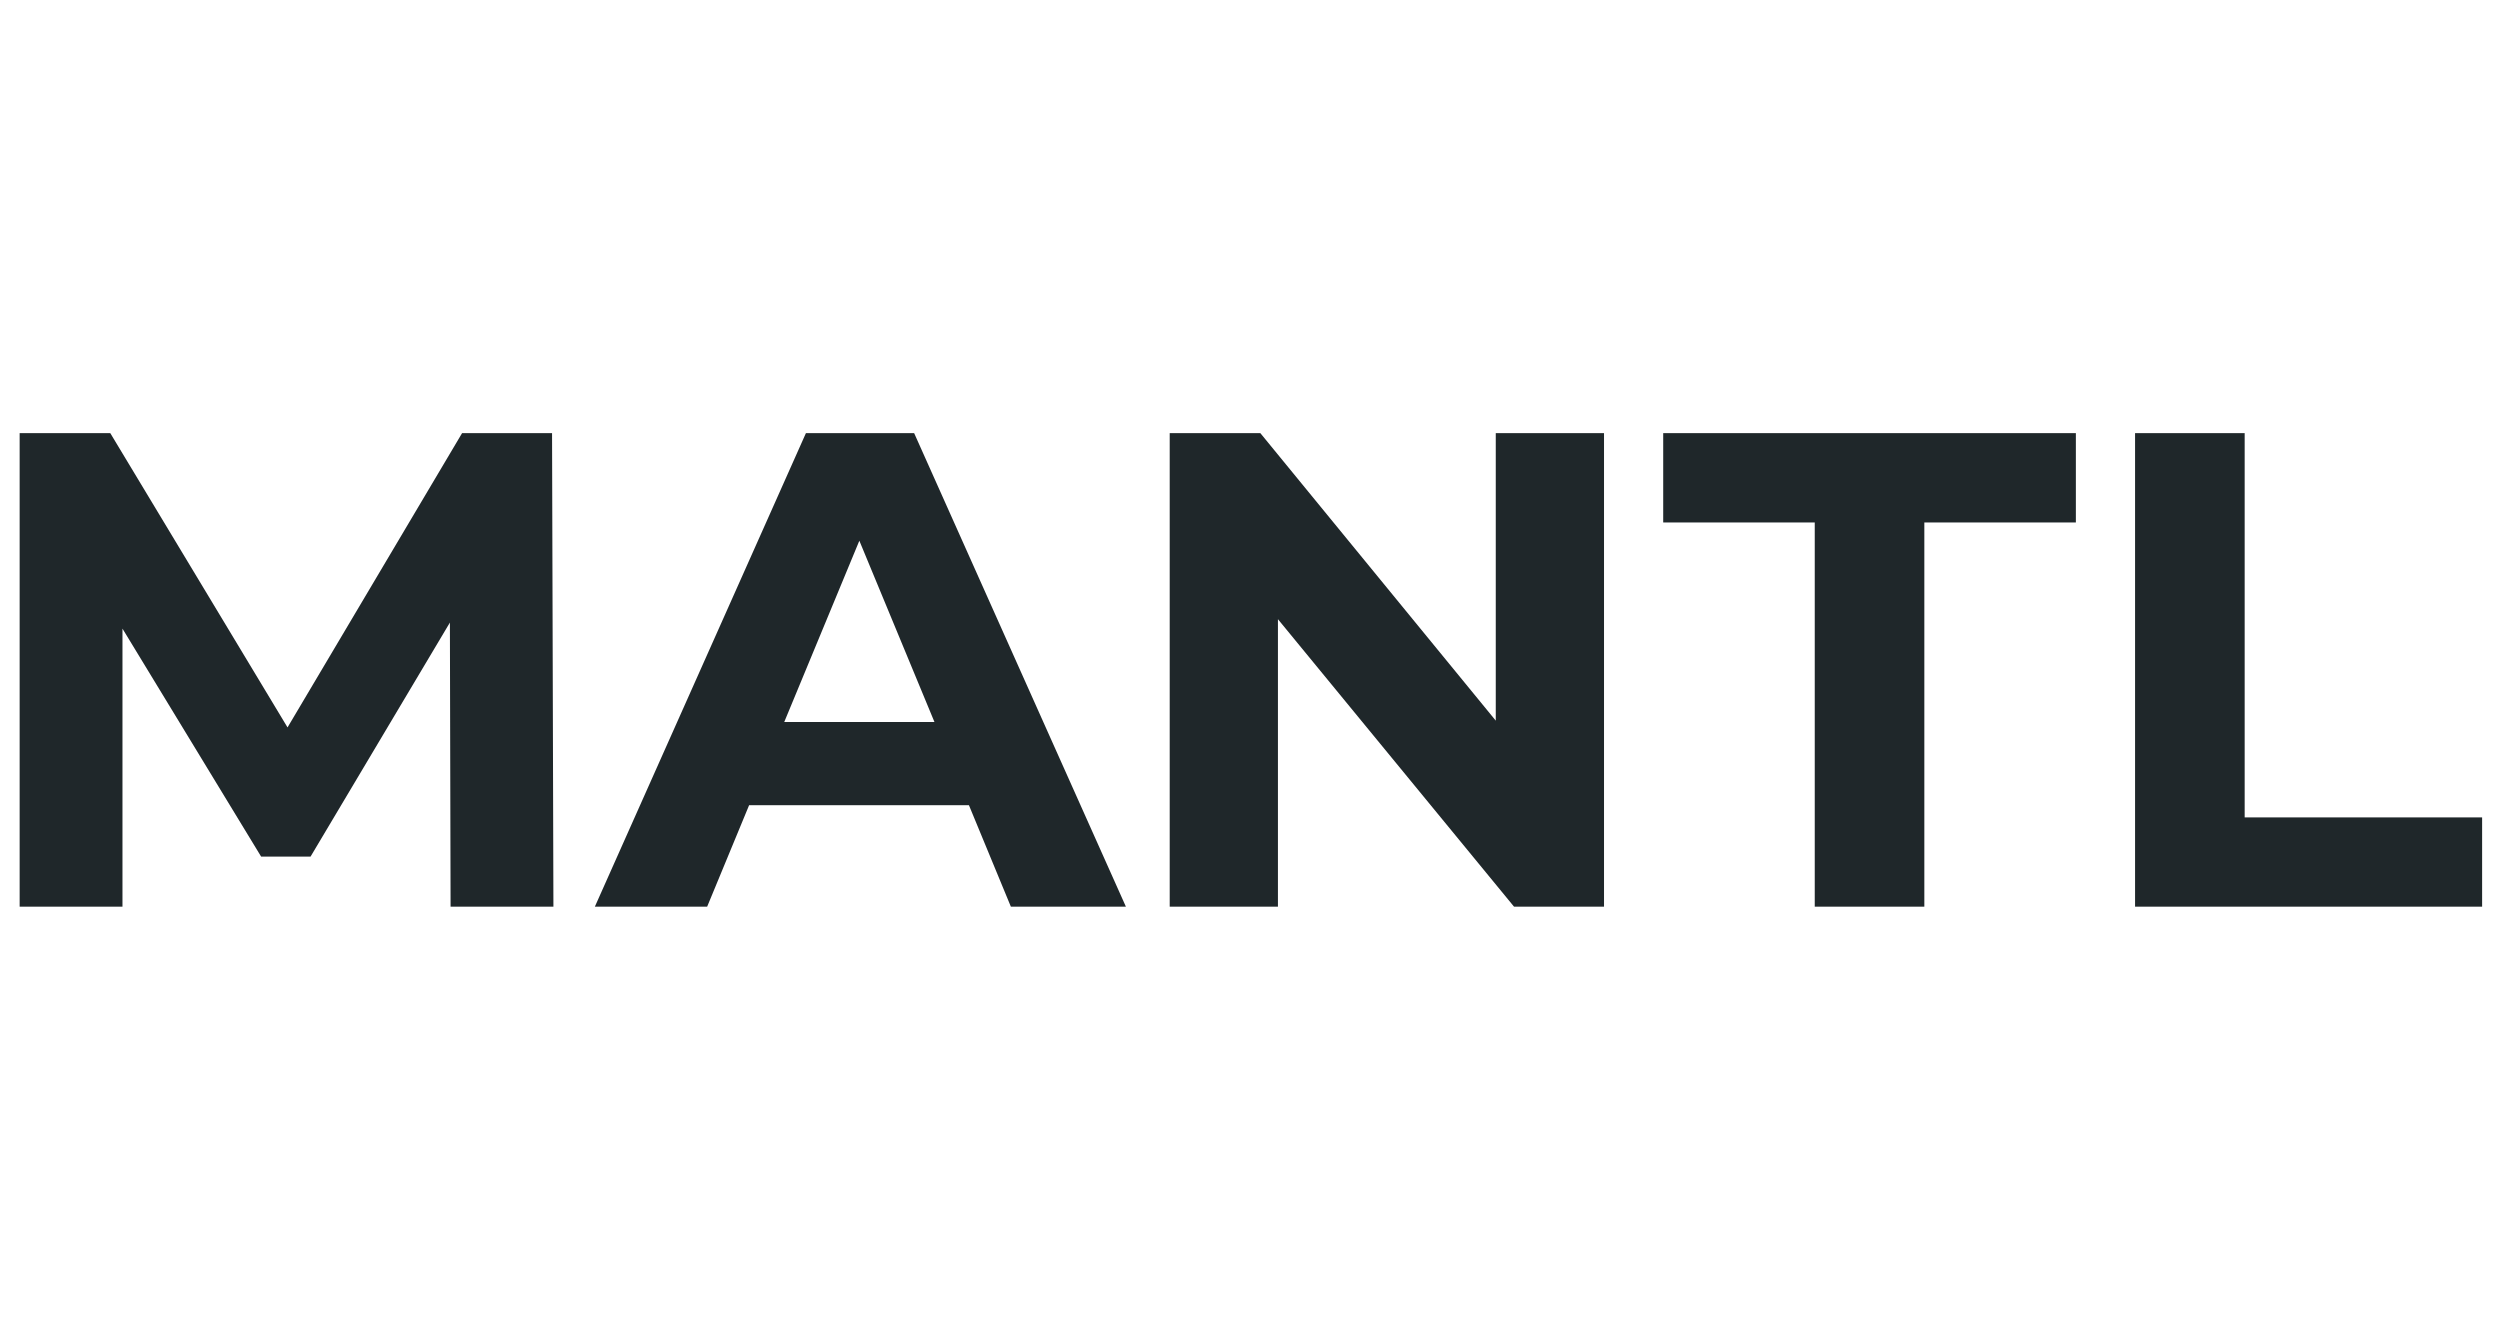 <svg xmlns="http://www.w3.org/2000/svg" fill="none" viewBox="0 0 196 104" height="104" width="196">
<g clip-path="url(#clip0_226_1845)">
<g clip-path="url(#clip1_226_1845)">
<path fill="#1F272A" d="M43.281 33.958L43.388 71.085H35.325L35.272 48.809L24.346 67.16H20.474L9.602 49.285V71.085H1.54V33.958H8.646L22.542 57.029L36.227 33.958H43.281ZM71.669 33.958L88.271 71.085H79.253L75.965 63.129H58.73L55.44 71.085H46.636L63.184 33.958H71.669ZM61.485 56.605H73.261L67.373 42.392L61.485 56.605ZM125.755 33.958V71.085H118.701L100.19 48.544V71.085H91.705V33.958H98.811L117.268 56.499V33.958H125.755ZM162.748 33.958V40.959H150.868V71.085H142.276V40.959H130.395V33.958H162.748ZM175.982 33.958V64.083H194.598V71.085H167.389V33.958H175.982Z"></path>
</g>
</g>
<defs>
<clipPath id="clip0_226_1845">
<rect transform="translate(0.766 0.163)" fill="white" height="103.13" width="194.36"></rect>
</clipPath>
<clipPath id="clip1_226_1845">
<rect transform="translate(0.766 33.958)" fill="white" height="37.127" width="194.915"></rect>
</clipPath>
</defs>
</svg>
